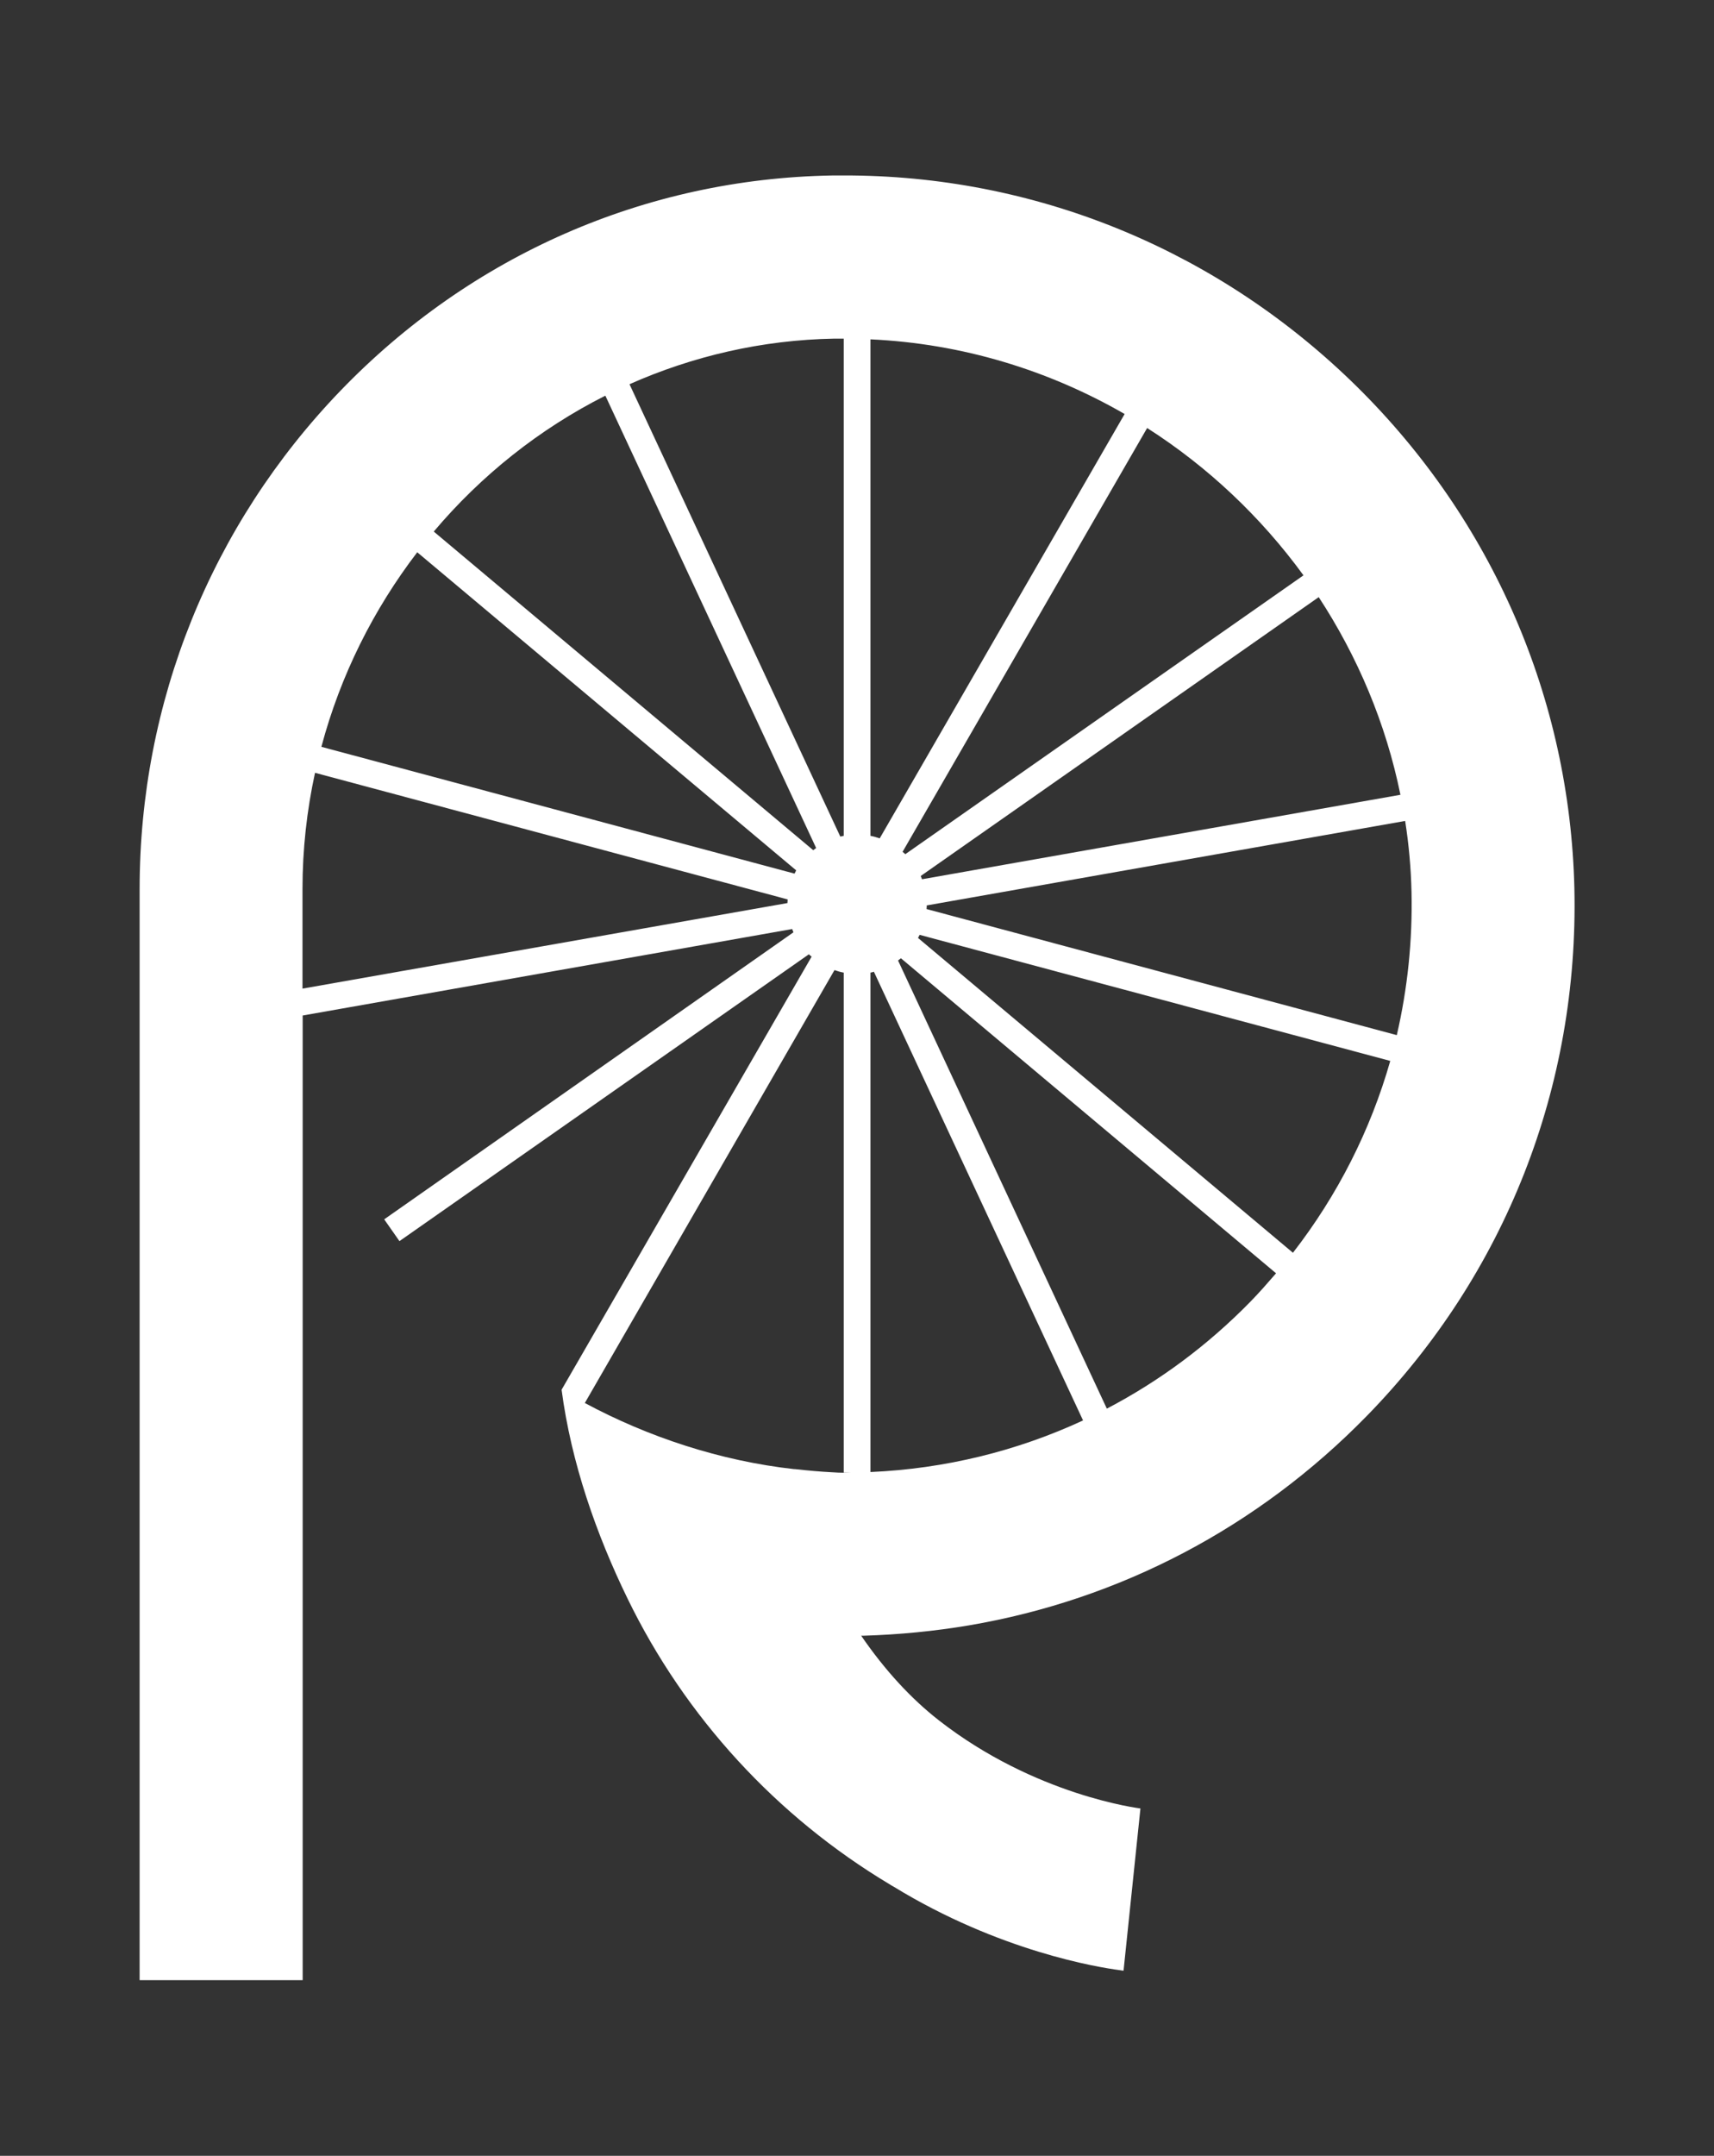<svg xmlns="http://www.w3.org/2000/svg" xmlns:xlink="http://www.w3.org/1999/xlink" x="0px" y="0px" viewBox="0 0 94.4 118.67" style="enable-background:new 0 0 94.4 118.67;" xml:space="preserve"><rect x="0" y="0" width="94.4" height="118.67" fill="#333333" stroke="none"/><style type="text/css">	.st0{fill:#010202;}	.st1{fill:#FFFFFF;}</style><g id="Capa_1"></g><g id="LETRAS">	<path class="st1" d="M53.37,89.47c8.29-1.41,15.9-5.38,21.91-11.53c7.63-7.81,11.68-18.13,11.43-29.05  c-0.25-10.42-4.5-20.23-11.98-27.61C67.24,13.9,57.38,9.77,46.96,9.66c-0.38,0-0.77,0-1.15,0c-10.26,0.18-19.87,4.39-27.06,11.85  c-7.13,7.4-11.06,17.15-11.06,27.43v60.06h8.98v-53.1l26.96-4.76c0.02,0.06,0.05,0.12,0.07,0.18L21.16,67.12l0.84,1.2l22.55-15.79  c0.05,0.05,0.1,0.09,0.15,0.13L30.93,76.5c0.53,4.03,1.92,7.98,3.63,11.49c3.18,6.54,8.22,12.01,14.43,15.73  c0.07,0.05,0.15,0.09,0.22,0.13c5.83,3.57,11.3,4.45,12.46,4.6c0.04,0.01,0.08,0.01,0.12,0.02c0.05,0,0.08,0.01,0.09,0.01  l0.93-8.93c-0.05-0.01-5.78-0.7-11.1-4.85c-1.55-1.21-2.98-2.77-4.28-4.66c0.04,0,0.08,0,0.13,0  C49.53,89.98,51.47,89.79,53.37,89.47 M47.94,81.03V53.54c0.07-0.01,0.13-0.03,0.19-0.05l11.52,24.7  C56,79.88,52.05,80.85,47.94,81.03 M47.94,18.68c5.05,0.23,9.82,1.7,14,4.11L48.45,46.15c-0.17-0.06-0.34-0.11-0.51-0.14V18.68z   M60.96,77.54l-11.5-24.67c0.05-0.04,0.11-0.08,0.16-0.12l20.66,17.34c-0.46,0.53-0.92,1.06-1.42,1.57  C66.51,74.06,63.85,76.03,60.96,77.54 M71.21,68.96L50.56,51.63c0.03-0.06,0.06-0.12,0.09-0.17l25.92,6.94  C75.48,62.22,73.67,65.79,71.21,68.96 M76.93,56.98l-25.9-6.94c0.01-0.07,0.01-0.13,0.01-0.2l26.35-4.65  c0.2,1.28,0.32,2.58,0.35,3.9C77.8,51.79,77.52,54.43,76.93,56.98 M77.13,43.75L50.78,48.4c-0.02-0.06-0.05-0.12-0.07-0.18  l21.92-15.35C74.77,36.14,76.33,39.82,77.13,43.75 M71.79,31.67L49.86,47.02c-0.05-0.05-0.1-0.09-0.15-0.13l13.47-23.33  C66.53,25.7,69.45,28.46,71.79,31.67 M45.96,18.64c0.17,0,0.34,0,0.51,0v27.37c-0.07,0.01-0.13,0.03-0.19,0.04l-11.61-24.9  C38.14,19.61,41.96,18.71,45.96,18.64 M43.37,49.71l-26.71,4.71v-5.47c0-2.2,0.24-4.34,0.69-6.41l26.03,6.97  C43.38,49.57,43.37,49.64,43.37,49.71 M43.76,48.09L17.7,41.11c1.05-3.94,2.87-7.56,5.28-10.71l20.87,17.51  C43.82,47.97,43.79,48.03,43.76,48.09 M23.89,29.26c2.61-3.09,5.82-5.65,9.45-7.48l11.61,24.9c-0.05,0.04-0.11,0.08-0.16,0.12  L23.89,29.26z M45.78,81.04c-0.59-0.03-1.28-0.09-1.99-0.17c-0.02,0-0.03,0-0.05,0c-4.06-0.45-8.05-1.77-11.53-3.64L45.96,53.4  c0.17,0.06,0.34,0.11,0.51,0.14v27.52h0.44c-0.12,0-0.25,0.01-0.38,0.01C46.31,81.07,46.05,81.06,45.78,81.04"></path></g><g id="textos_PIES"></g><g id="guias"></g><g id="FOTOS"></g></svg>